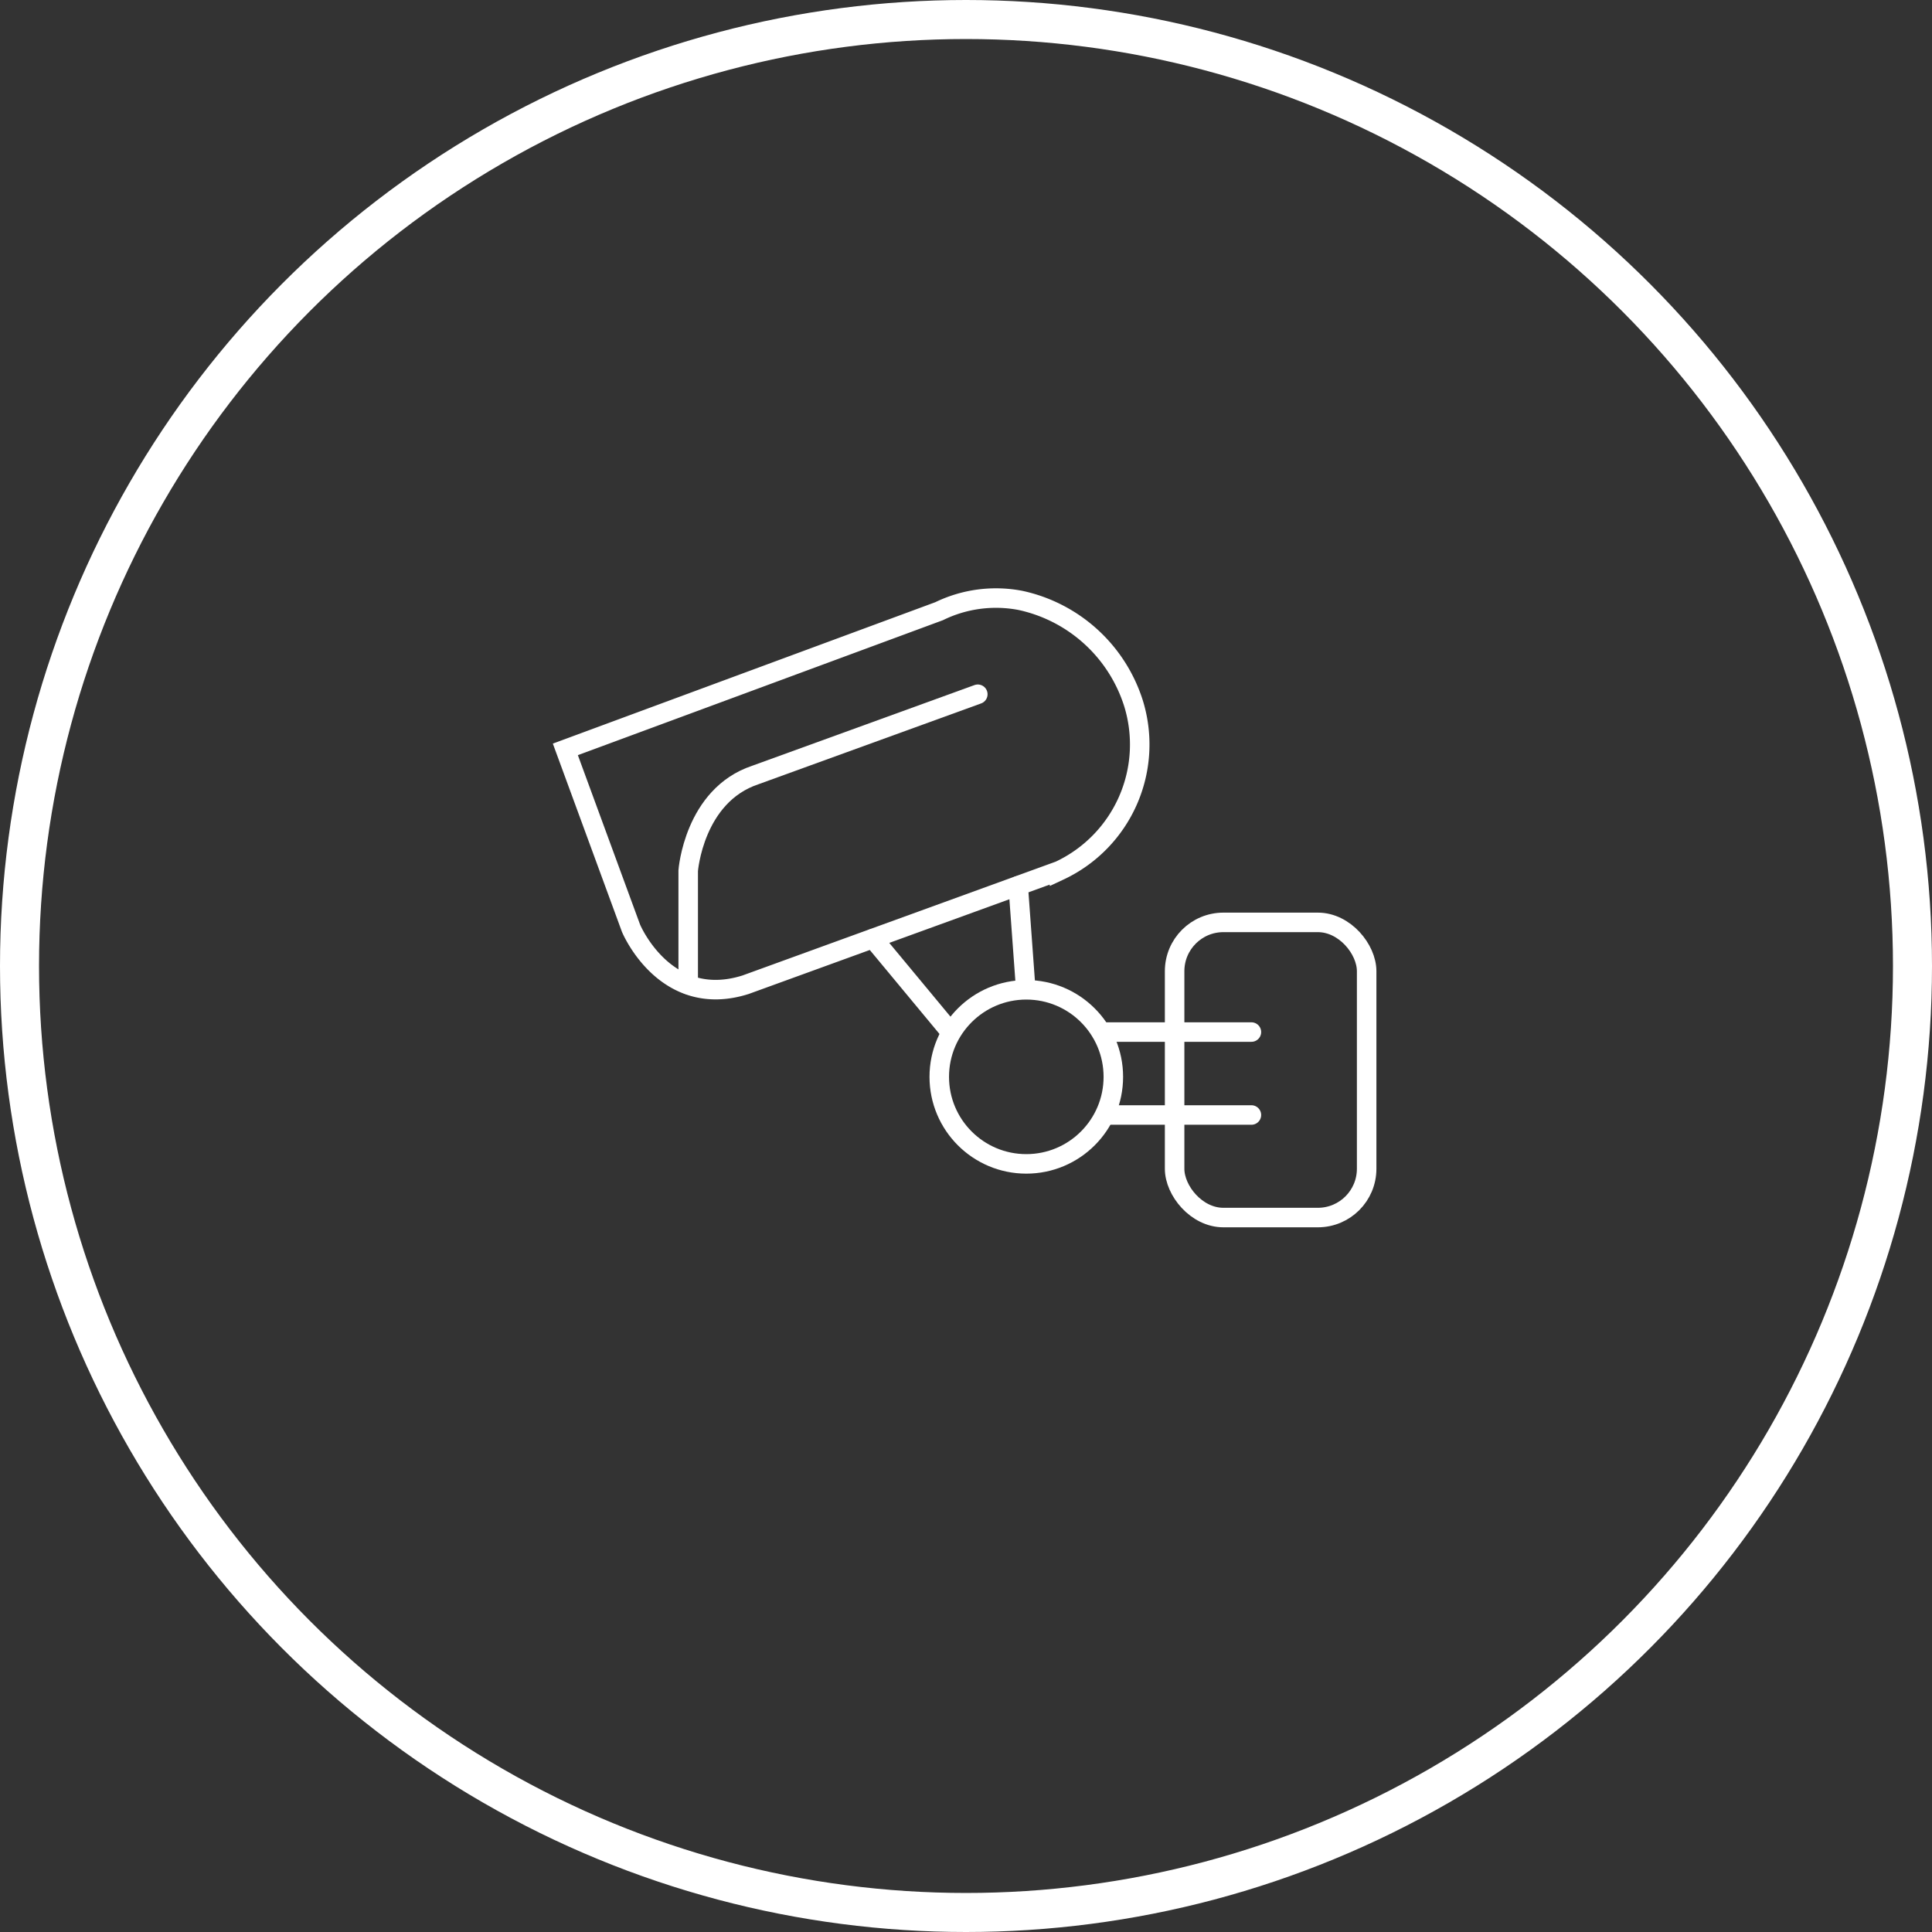<svg id="Layer_1" data-name="Layer 1" xmlns="http://www.w3.org/2000/svg" viewBox="0 0 198 198"><rect x="0" y="0" width="198" height="198" fill="#333333" stroke="none"/><circle cx="99" cy="99" r="97" fill="none" stroke="#fff" stroke-miterlimit="10" stroke-width="4"/><path d="M57.94,76.8l6.73,18.33s3.49,8.4,11.74,5.79l32.17-11.69a14.28,14.28,0,0,0,7.59-17.14,15.6,15.6,0,0,0-11.6-10.56,13.29,13.29,0,0,0-8.33,1.11Z" fill="none" stroke="#fff" stroke-miterlimit="10" stroke-width="2"/><path d="M70.53,100.9V89.23s.58-7.7,6.87-9.8l22.81-8.28" fill="none" stroke="#fff" stroke-linecap="round" stroke-miterlimit="10" stroke-width="2"/><line x1="89.47" y1="96.19" x2="97.32" y2="105.65" fill="none" stroke="#fff" stroke-linecap="round" stroke-miterlimit="10" stroke-width="2"/><line x1="104.35" y1="90.78" x2="105.09" y2="100.92" fill="none" stroke="#fff" stroke-linecap="round" stroke-miterlimit="10" stroke-width="2"/><circle cx="105.18" cy="110.36" r="8.92" fill="none" stroke="#fff" stroke-linecap="round" stroke-miterlimit="10" stroke-width="2"/><rect x="120.38" y="94.53" width="19.68" height="30.25" rx="5" fill="none" stroke="#fff" stroke-linecap="round" stroke-miterlimit="10" stroke-width="2"/><line x1="112.87" y1="105.77" x2="128.25" y2="105.77" stroke="#fff" stroke-linecap="round" stroke-miterlimit="10" stroke-width="2"/><line x1="113.67" y1="114.27" x2="128.25" y2="114.27" stroke="#fff" stroke-linecap="round" stroke-miterlimit="10" stroke-width="2"/></svg>